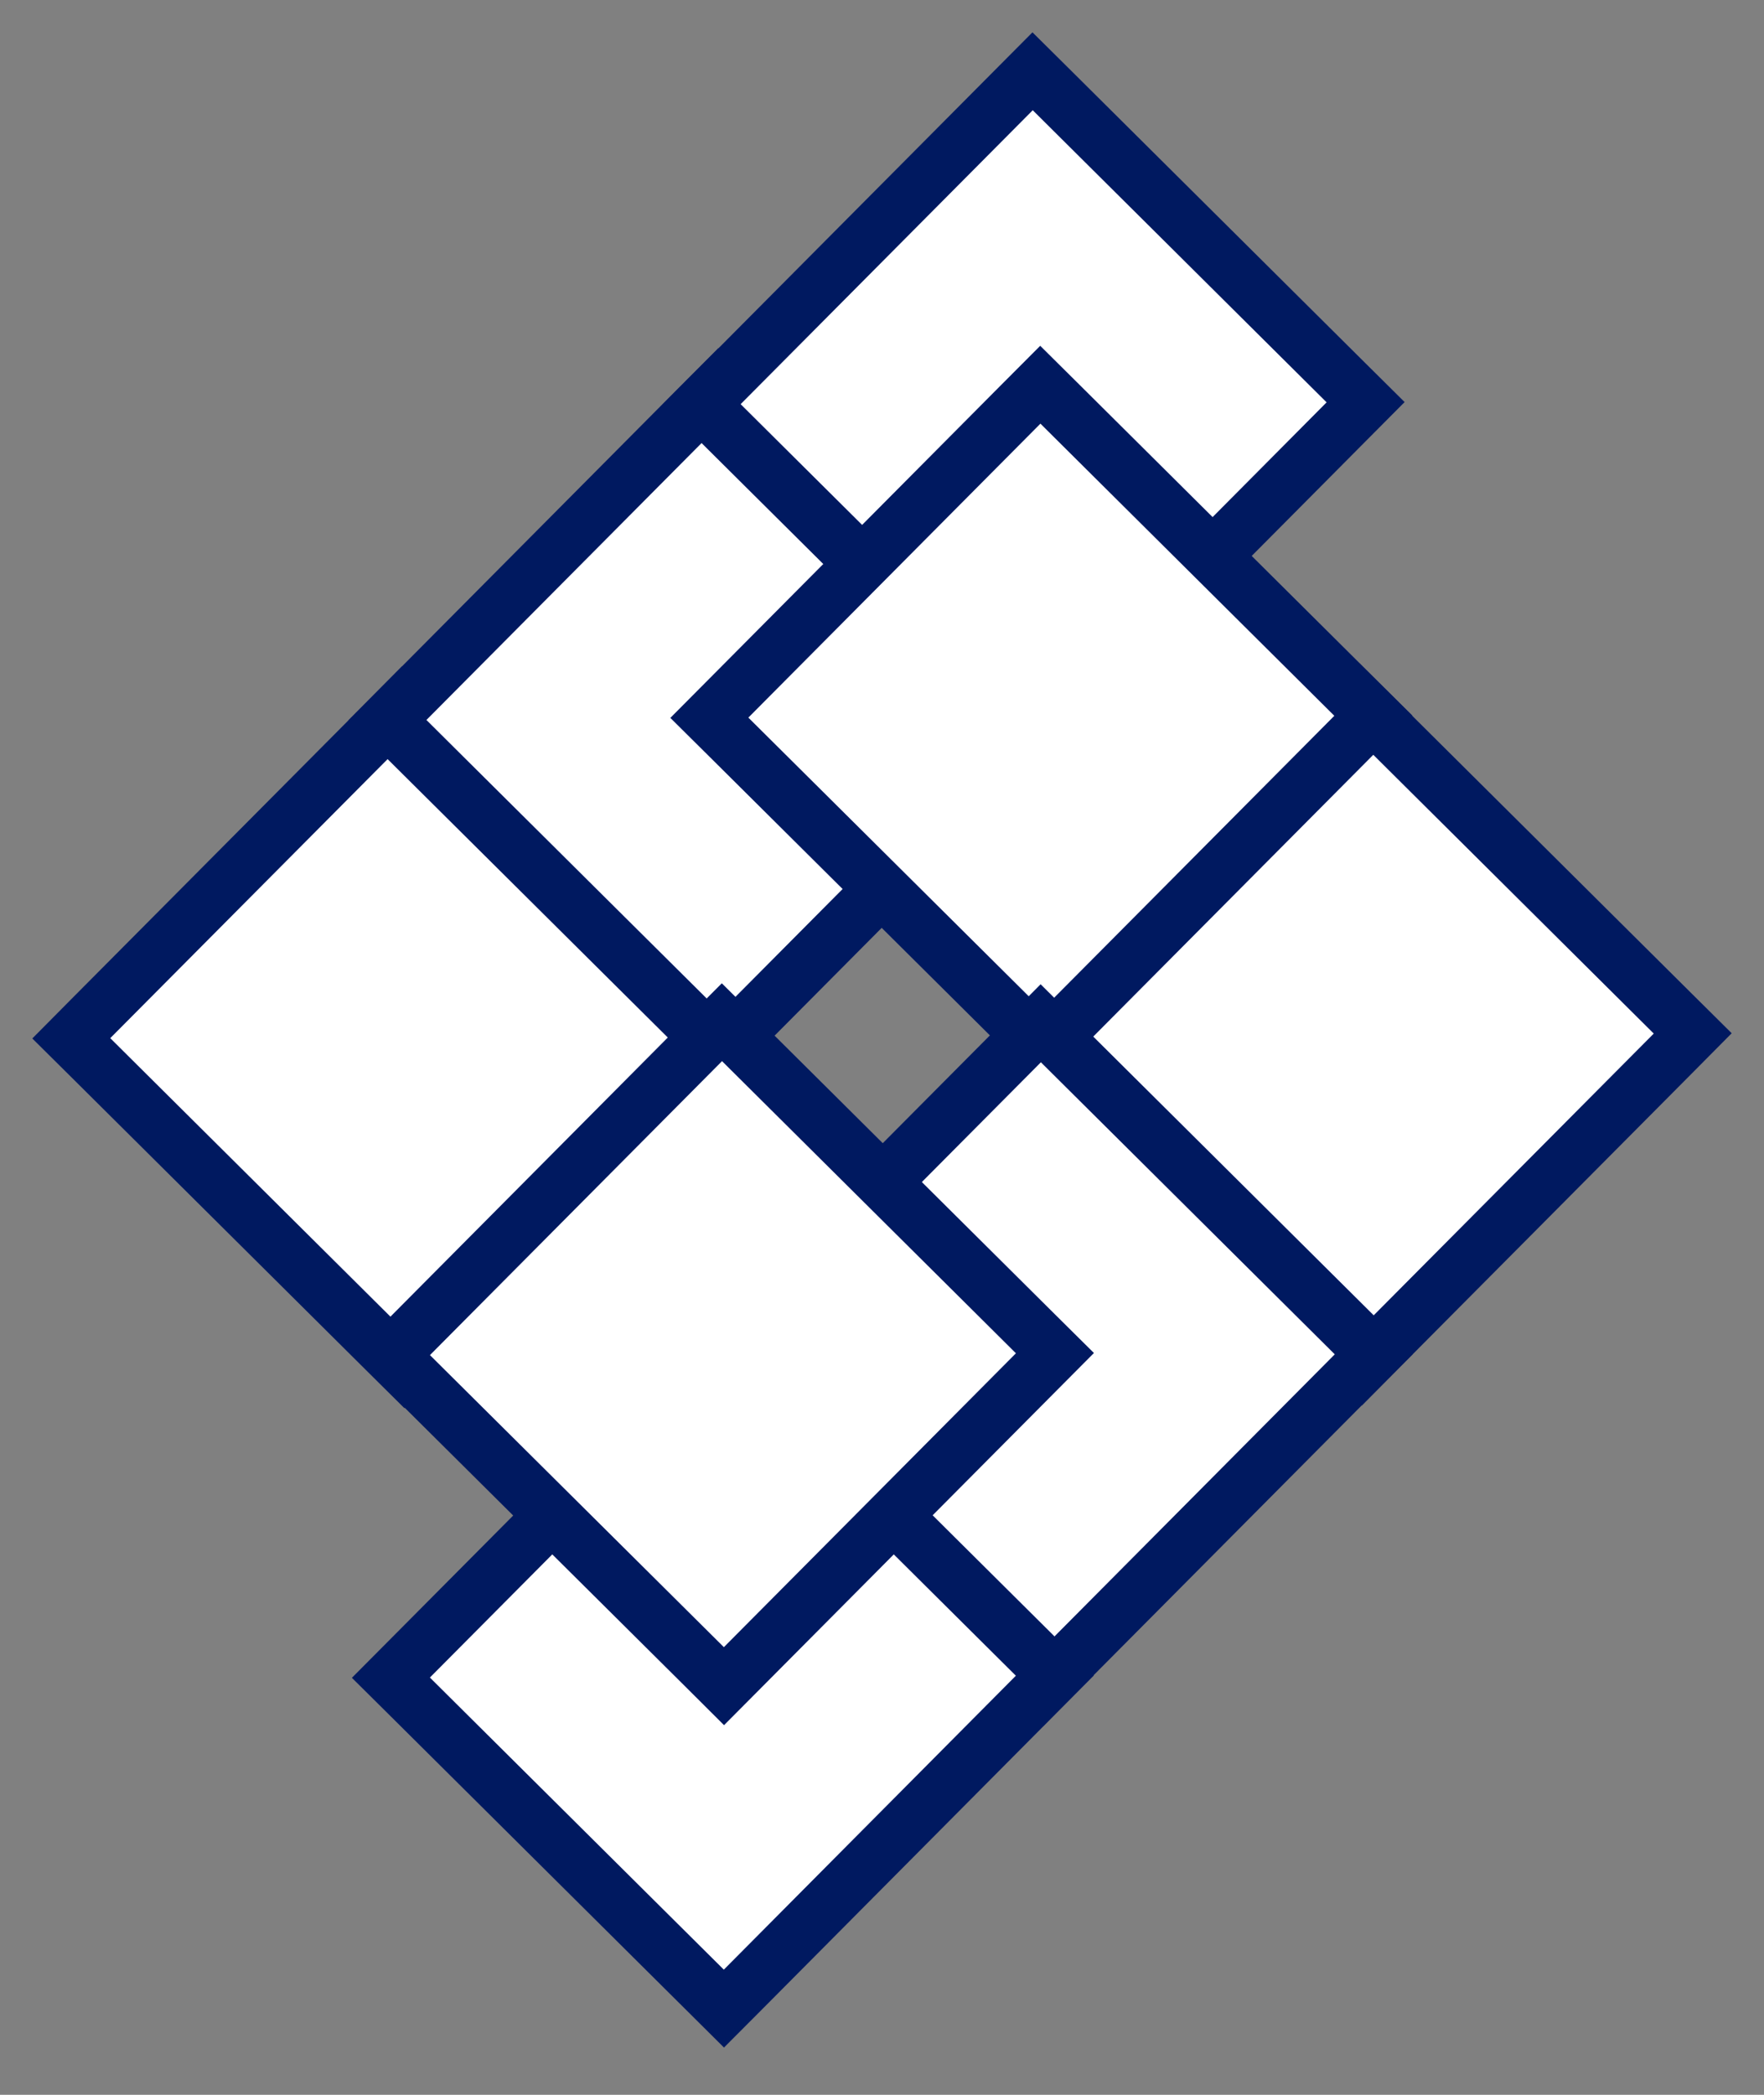 <svg width="32" height="38" viewBox="0 0 32 38" fill="none" xmlns="http://www.w3.org/2000/svg">
<rect x="0" y="0" width="32" height="38" fill="#808080" stroke="none"/>
<path d="M1.645 18.48L1.293 18.835L1.648 19.187L6.979 24.486L7.334 24.838L7.686 24.484L12.985 19.152L13.337 18.797L12.982 18.445L7.651 13.146L7.296 12.794L6.944 13.149L1.645 18.48Z" fill="white" stroke="#001960"/>
<path d="M7.381 12.708L7.028 13.063L7.383 13.415L12.715 18.713L13.069 19.066L13.422 18.711L18.72 13.38L19.073 13.025L18.718 12.673L13.386 7.374L13.032 7.022L12.679 7.376L7.381 12.708Z" fill="white" stroke="#001960"/>
<path d="M13.081 6.979L12.728 7.334L13.083 7.686L18.415 12.985L18.769 13.337L19.122 12.983L24.42 7.651L24.773 7.296L24.418 6.944L19.087 1.645L18.732 1.293L18.379 1.648L13.081 6.979Z" fill="white" stroke="#001960"/>
<path d="M19.015 18.429L18.663 18.784L19.017 19.136L24.349 24.435L24.704 24.787L25.056 24.432L30.355 19.101L30.707 18.746L30.352 18.394L25.021 13.095L24.666 12.743L24.314 13.098L19.015 18.429Z" fill="white" stroke="#001960"/>
<path d="M13.221 12.665L12.868 13.02L13.223 13.372L18.555 18.671L18.909 19.023L19.262 18.668L24.56 13.337L24.913 12.982L24.558 12.63L19.227 7.331L18.872 6.979L18.519 7.333L13.221 12.665Z" fill="white" stroke="#001960"/>
<path d="M13.229 24.248L12.877 24.603L13.231 24.956L18.563 30.254L18.918 30.607L19.27 30.252L24.568 24.92L24.921 24.566L24.566 24.213L19.235 18.915L18.88 18.562L18.528 18.917L13.229 24.248Z" fill="white" stroke="#001960"/>
<path d="M7.444 30.078L7.091 30.433L7.446 30.785L12.778 36.084L13.132 36.436L13.485 36.082L18.783 30.75L19.136 30.395L18.781 30.043L13.449 24.744L13.095 24.392L12.742 24.747L7.444 30.078Z" fill="white" stroke="#001960"/>
<path d="M13.451 18.895L13.096 18.543L12.743 18.897L7.445 24.229L7.093 24.584L7.447 24.936L12.779 30.234L13.133 30.587L13.486 30.232L18.784 24.901L19.137 24.546L18.782 24.194L13.451 18.895Z" fill="white" stroke="#001960"/>
</svg>
